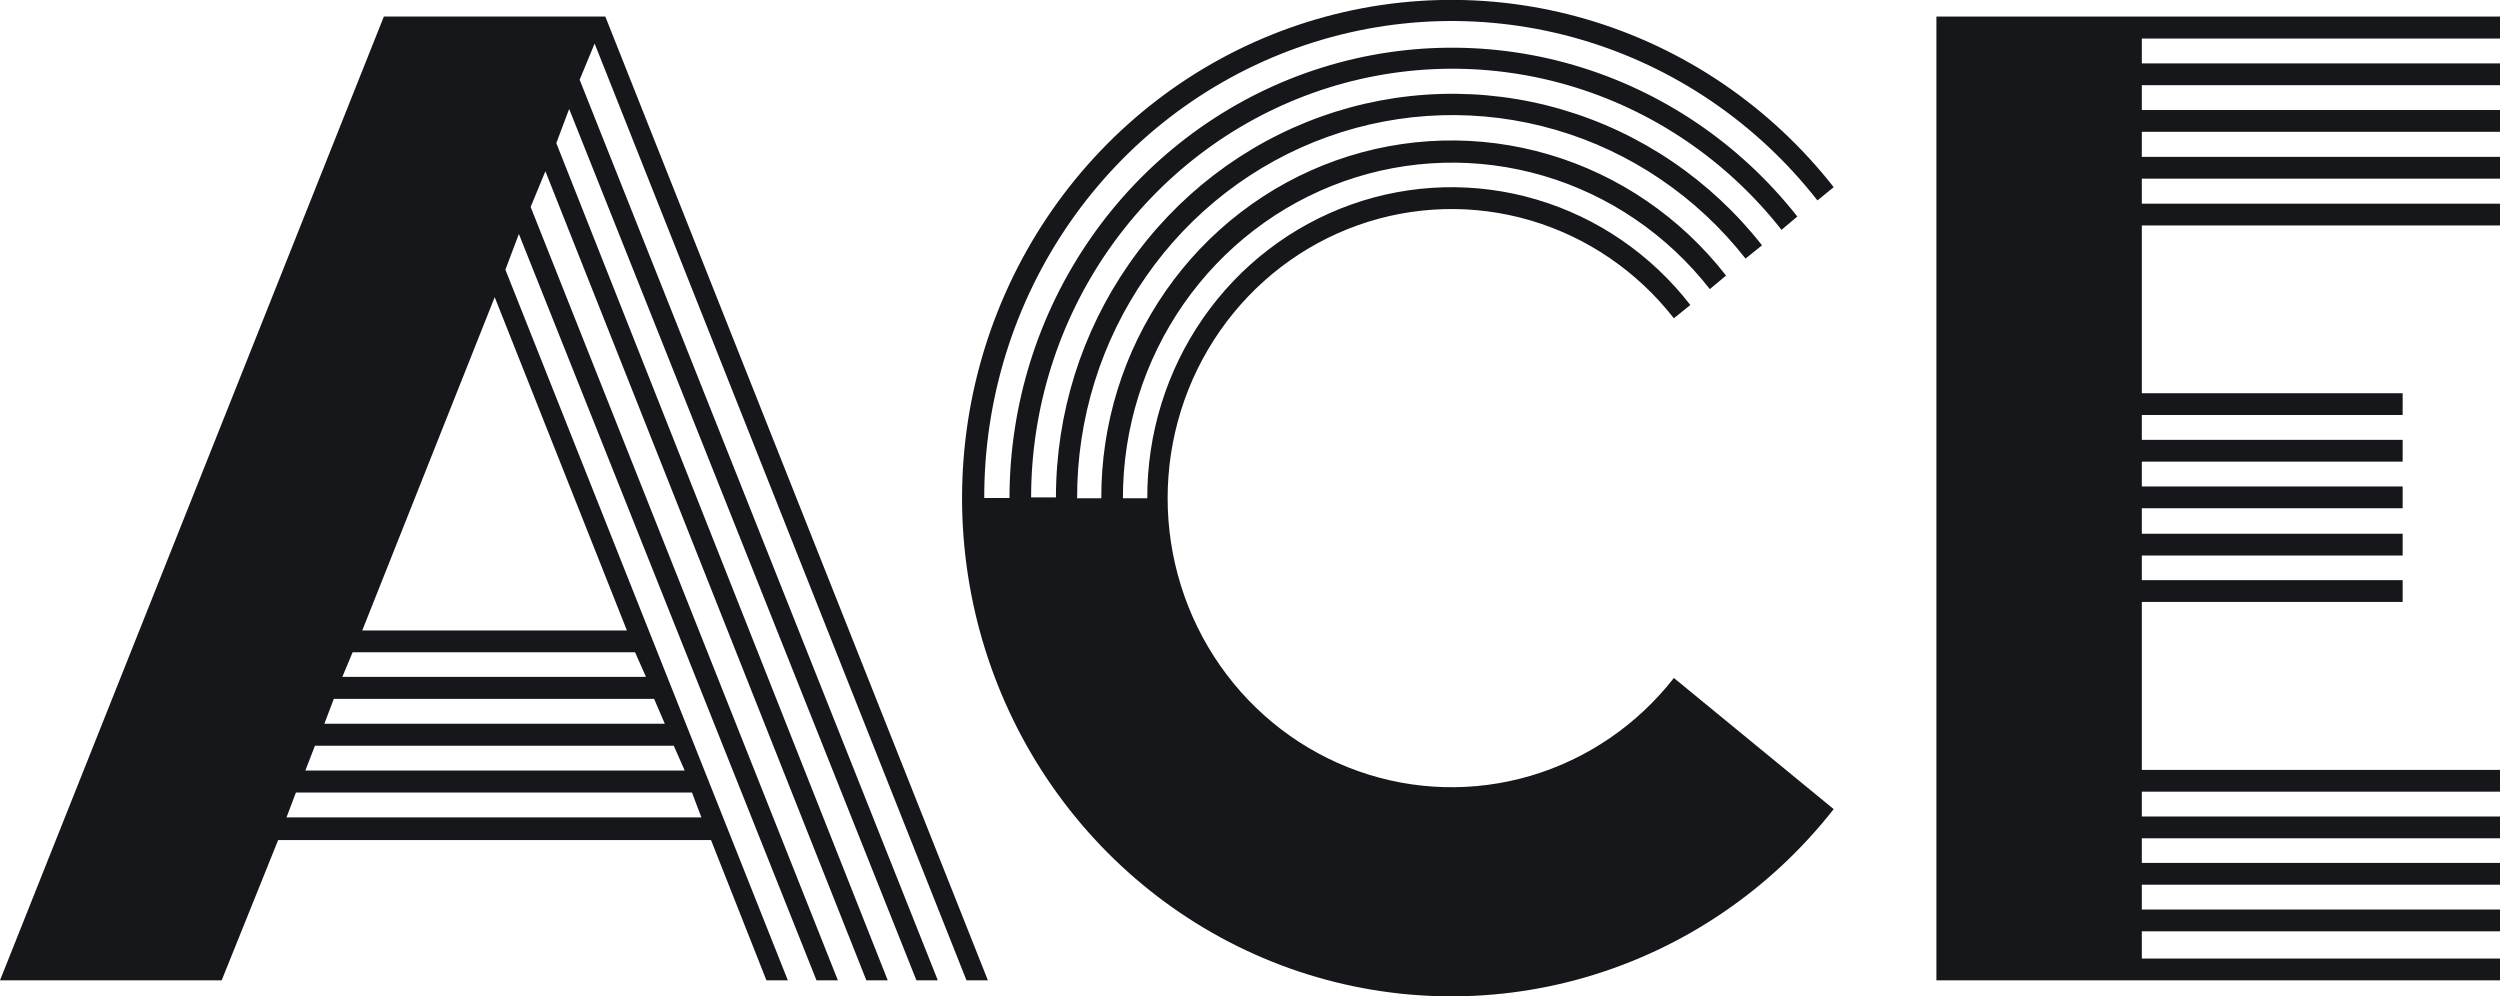 <svg width="133" height="53" viewBox="0 0 133 53" fill="none" xmlns="http://www.w3.org/2000/svg">
<g clip-path="url(#clip0_726_347)">
<path d="M30.837 4.242L49.892 52.154H48.754L30.279 5.795L29.596 7.615L47.228 52.154H46.09L29.015 9.11L28.23 11.01L44.576 52.154H43.438L27.604 12.447L26.887 14.348L41.913 52.154H40.774L37.826 44.69H14.798L11.793 52.154H0L20.421 0.881H32.203L52.556 52.154H51.417L31.634 2.318L30.837 4.242ZM15.743 42.164L15.242 43.485H37.314L36.813 42.164H15.743ZM16.756 39.672L16.244 40.993H36.426L35.845 39.672H16.756ZM17.758 37.18L17.257 38.501H35.367L34.798 37.18H17.758ZM18.759 34.7L18.213 36.009H34.365L33.785 34.7H18.759ZM19.272 33.541H33.352L26.318 15.809L19.272 33.541Z" fill="#16171B"/>
<path d="M133 2.051H113.945V3.373H133V4.532H113.945V5.853H133V7.012H113.945V8.345H133V9.504H113.945V10.836H133V11.995H113.945V20.92H127.821V22.078H113.945V23.4H127.821V24.559H113.945V25.88H127.821V27.039H113.945V28.395H127.821V29.554H113.945V30.864H127.821V32.023H113.945V40.958H133V42.117H113.945V43.438H133V44.597H113.945V45.907H133V47.066H113.945V48.387H133V49.546H113.945V50.995H133V52.154H103.017V0.881H133V2.051Z" fill="#16171B"/>
<path d="M89.05 36.068C87.1 38.566 84.435 40.385 81.424 41.273C78.414 42.161 75.206 42.073 72.247 41.021C69.288 39.97 66.723 38.007 64.908 35.406C63.093 32.804 62.118 29.692 62.118 26.5C62.118 23.309 63.093 20.197 64.908 17.595C66.723 14.993 69.288 13.03 72.247 11.979C75.206 10.928 78.414 10.84 81.424 11.727C84.435 12.615 87.1 14.434 89.05 16.933L89.926 16.226C87.839 13.534 84.979 11.573 81.744 10.615C78.51 9.657 75.062 9.75 71.882 10.882C68.703 12.013 65.949 14.126 64.004 16.927C62.06 19.728 61.023 23.076 61.036 26.506H59.739C59.735 22.805 60.863 19.195 62.965 16.175C65.067 13.156 68.039 10.877 71.47 9.654C74.901 8.432 78.62 8.326 82.113 9.352C85.606 10.378 88.698 12.484 90.962 15.38L91.827 14.661C89.421 11.57 86.129 9.319 82.408 8.221C78.688 7.124 74.723 7.234 71.067 8.537C67.411 9.84 64.244 12.271 62.008 15.491C59.771 18.712 58.576 22.562 58.589 26.506H57.303C57.291 22.288 58.569 18.172 60.958 14.726C63.347 11.281 66.73 8.677 70.637 7.277C74.544 5.876 78.783 5.747 82.765 6.908C86.748 8.069 90.277 10.463 92.863 13.757L93.74 13.05C91.01 9.575 87.287 7.05 83.086 5.823C78.885 4.595 74.414 4.727 70.29 6.199C66.165 7.671 62.592 10.412 60.064 14.041C57.535 17.67 56.177 22.01 56.176 26.46H54.855C54.858 21.732 56.304 17.121 58.992 13.266C61.681 9.411 65.478 6.501 69.861 4.938C74.244 3.376 78.995 3.238 83.458 4.544C87.921 5.849 91.876 8.534 94.776 12.227L95.618 11.52C92.57 7.646 88.415 4.831 83.728 3.464C79.041 2.097 74.052 2.246 69.451 3.889C64.851 5.533 60.865 8.591 58.044 12.64C55.224 16.689 53.708 21.53 53.705 26.494H52.362C52.352 21.238 53.947 16.108 56.929 11.817C59.91 7.526 64.129 4.286 69.001 2.546C73.873 0.806 79.155 0.652 84.117 2.107C89.078 3.561 93.471 6.551 96.688 10.663L97.553 9.956C94.185 5.664 89.59 2.543 84.404 1.025C79.218 -0.492 73.697 -0.331 68.605 1.486C63.513 3.302 59.1 6.686 55.979 11.167C52.858 15.648 51.181 21.006 51.181 26.5C51.181 31.994 52.858 37.352 55.979 41.834C59.1 46.315 63.513 49.698 68.605 51.515C73.697 53.331 79.218 53.492 84.404 51.975C89.59 50.458 94.185 47.337 97.553 43.045L89.05 36.068Z" fill="#16171B"/>
</g>
<defs>
<clipPath id="clip0_726_347">
<rect width="133" height="53" fill="white"/>
</clipPath>
</defs>
</svg>
